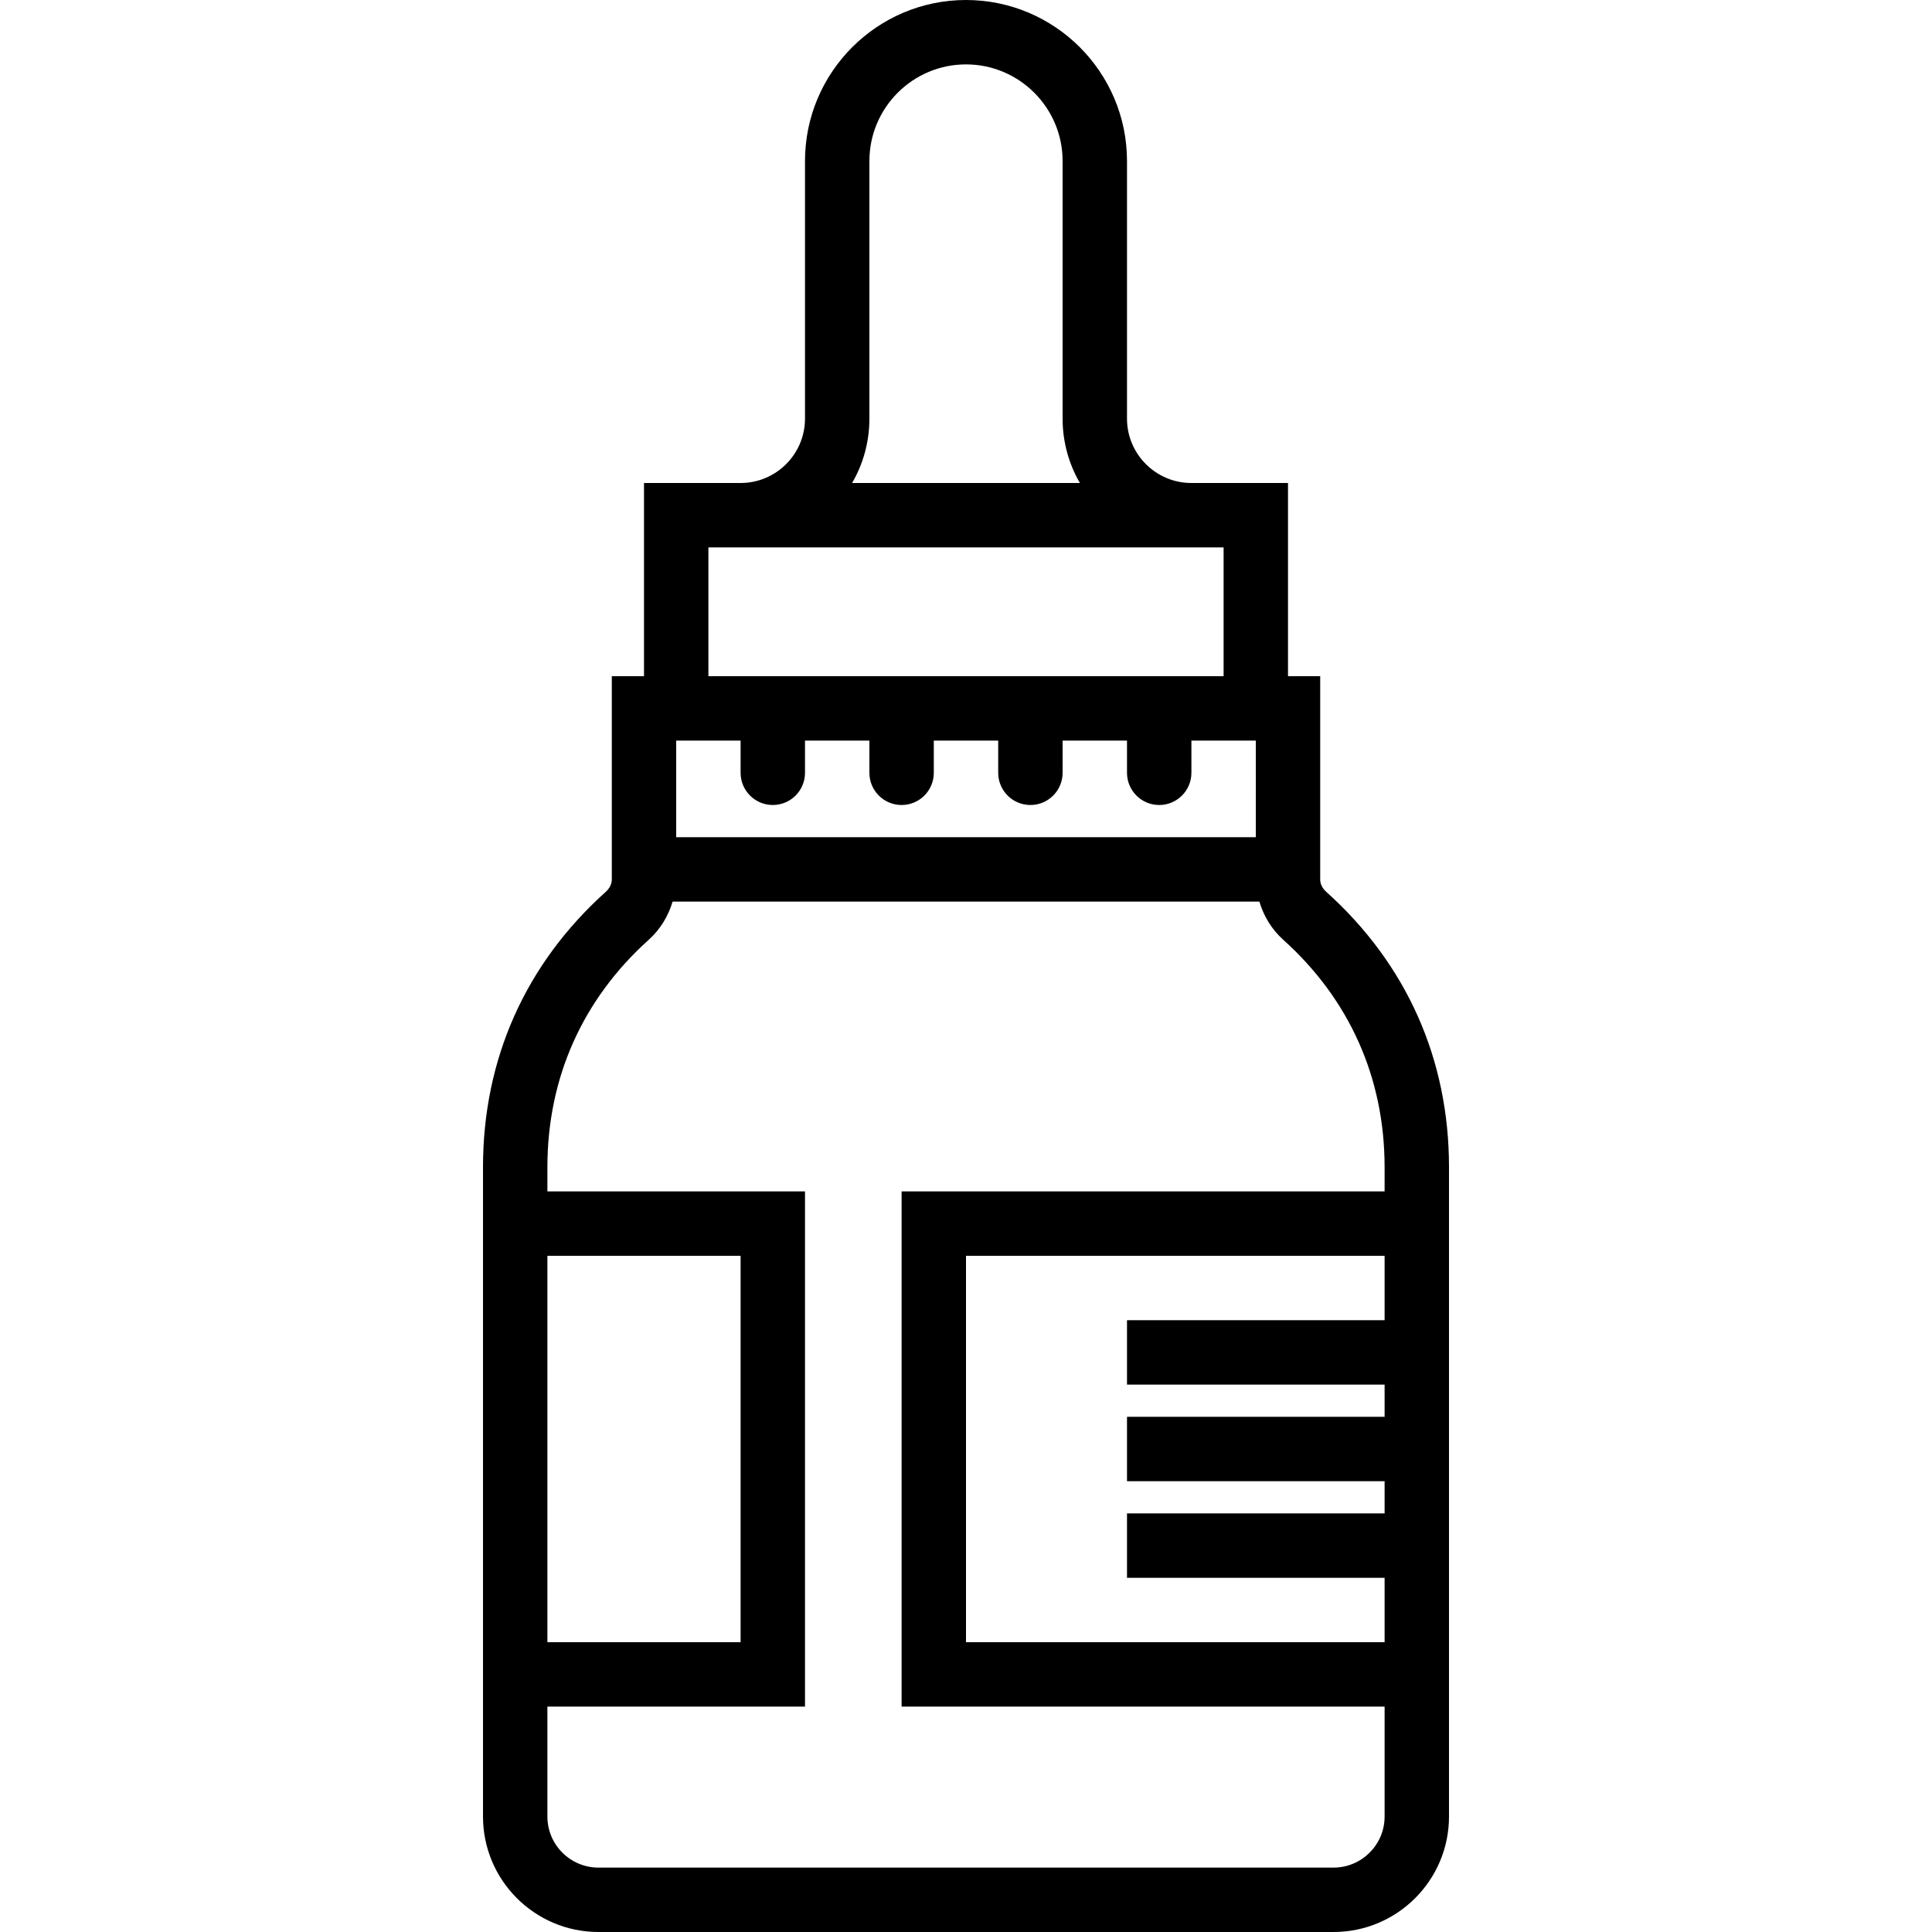 <?xml version="1.0" encoding="iso-8859-1"?>
<!-- Generator: Adobe Illustrator 18.0.0, SVG Export Plug-In . SVG Version: 6.00 Build 0)  -->
<!DOCTYPE svg PUBLIC "-//W3C//DTD SVG 1.1//EN" "http://www.w3.org/Graphics/SVG/1.1/DTD/svg11.dtd">
<svg version="1.1" id="Capa_1" xmlns="http://www.w3.org/2000/svg" xmlns:xlink="http://www.w3.org/1999/xlink" x="0px" y="0px"
	 viewBox="0 0 60 60" style="enable-background:new 0 0 60 60;" xml:space="preserve">
<path d="M41.188,27.697C41.068,27.589,41,27.452,41,27.319V21h-1v-6h-3c-1.103,0-2-0.897-2-2V5c0-2.757-2.243-5-5-5s-5,2.243-5,5v8
	c0,1.103-0.897,2-2,2h-3v6h-1v6.319c0,0.132-0.068,0.27-0.188,0.378C16.317,29.938,15,32.894,15,36.247V37v16v3.415
	C15,58.392,16.608,60,18.585,60h22.83C43.392,60,45,58.392,45,56.415V53V37v-0.753C45,32.894,43.683,29.938,41.188,27.697z M39,26
	H21v-3h2v1c0,0.552,0.447,1,1,1s1-0.448,1-1v-1h2v1c0,0.552,0.447,1,1,1s1-0.448,1-1v-1h2v1c0,0.552,0.447,1,1,1s1-0.448,1-1v-1h2v1
	c0,0.552,0.447,1,1,1s1-0.448,1-1v-1h2V26z M27,13V5c0-1.654,1.346-3,3-3s3,1.346,3,3v8c0,0.728,0.195,1.411,0.537,2h-7.074
	C26.805,14.411,27,13.728,27,13z M22,17h1h14h1v4H22V17z M17,39h6v12h-6V39z M43,41h-8v2h8v1h-8v2h8v1h-8v2h8v2H30V39h13V41z M28,37
	v16h15v3.415C43,57.289,42.289,58,41.415,58h-22.83C17.711,58,17,57.289,17,56.415V53h8V37h-8v-0.753
	c0-2.769,1.089-5.211,3.147-7.062c0.362-0.325,0.609-0.74,0.741-1.185h18.223c0.132,0.445,0.379,0.86,0.741,1.185
	C41.911,31.036,43,33.478,43,36.247V37H28z"/>
<g>
</g>
<g>
</g>
<g>
</g>
<g>
</g>
<g>
</g>
<g>
</g>
<g>
</g>
<g>
</g>
<g>
</g>
<g>
</g>
<g>
</g>
<g>
</g>
<g>
</g>
<g>
</g>
<g>
</g>
</svg>
